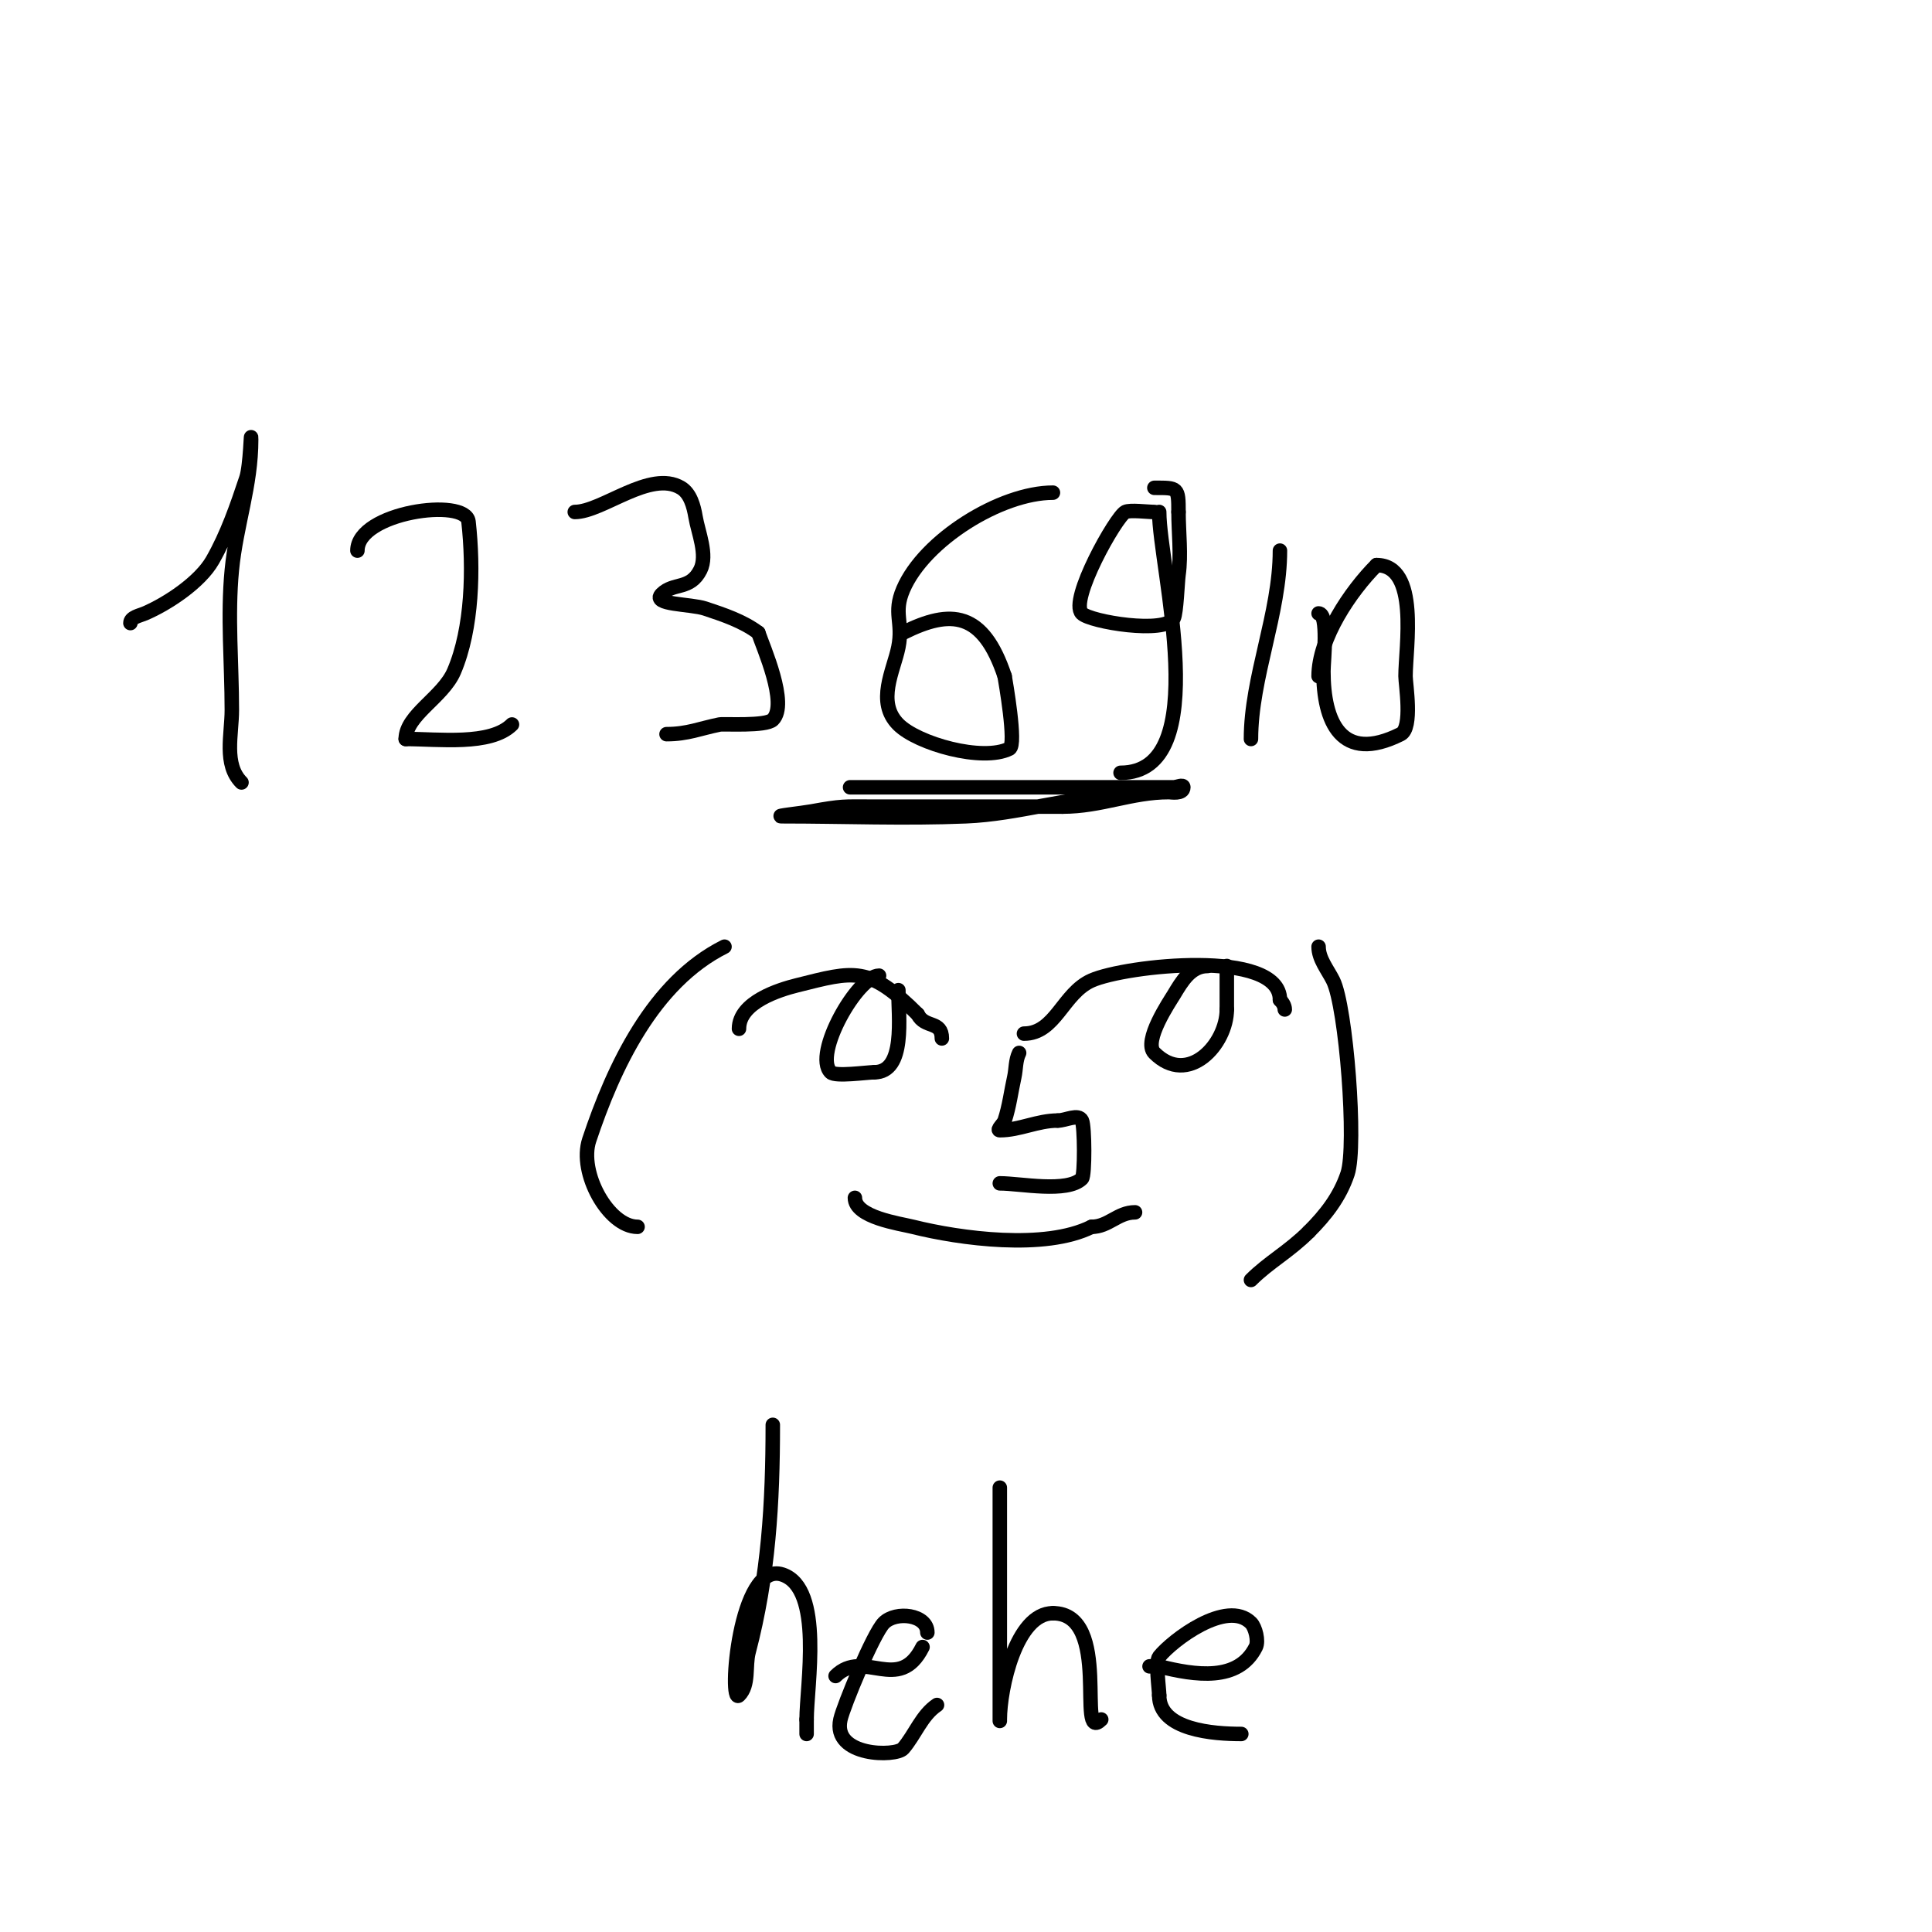 <svg viewBox='0 0 400 400' version='1.1' xmlns='http://www.w3.org/2000/svg' xmlns:xlink='http://www.w3.org/1999/xlink'><g fill='none' stroke='#000000' stroke-width='3' stroke-linecap='round' stroke-linejoin='round'><path d='M27,129c0,-1.202 1.895,-1.527 3,-2c4.738,-2.031 11.408,-6.464 14,-11c3.04,-5.321 5.062,-11.186 7,-17c0.85,-2.55 1,-10.687 1,-8c0,9.592 -3.1,17.698 -4,27c-0.931,9.622 0,19.333 0,29c0,5.094 -1.738,11.262 2,15'/><path d='M74,114c0,-7.989 22.438,-11.056 23,-6c1.068,9.614 0.822,22.083 -3,31c-2.313,5.397 -10,9.051 -10,14'/><path d='M84,153c6.789,0 17.582,1.418 22,-3'/><path d='M119,106c5.724,0 15.642,-8.815 22,-5c1.917,1.15 2.632,3.794 3,6c0.531,3.186 2.561,7.879 1,11c-2.106,4.211 -5.548,2.548 -8,5c-2.236,2.236 6,2 9,3c3.821,1.274 7.778,2.583 11,5'/><path d='M157,131c0.983,2.949 6.265,14.735 3,18c-1.416,1.416 -10.132,0.826 -11,1c-4.028,0.805 -6.649,2 -11,2'/><path d='M218,102c-10.816,0 -26.634,9.813 -31,20c-2.156,5.03 0.058,6.712 -1,12c-0.96,4.798 -4.66,11.34 0,16c3.988,3.988 17.428,7.786 23,5c1.518,-0.759 -0.871,-14.226 -1,-15'/><path d='M208,140c-4.466,-13.399 -11.085,-13.957 -21,-9'/><path d='M239,106c-1.393,0 -5.057,-0.472 -6,0c-1.947,0.973 -11.701,18.299 -9,21c1.762,1.762 17.335,4.329 19,1c0.579,-1.159 0.789,-7.526 1,-9c0.587,-4.109 0,-8.855 0,-13'/><path d='M244,106c0,-5.1 -0.107,-5 -5,-5'/><path d='M240,106c0,11.507 11.642,54 -8,54'/><path d='M232,160'/><path d='M265,114c0,12.996 -6,26.276 -6,39'/><path d='M273,127c2.125,0 1,9.796 1,12c0,10.324 3.619,19.191 16,13c2.529,-1.264 1,-10.401 1,-12c0,-5.909 2.931,-23 -6,-23'/><path d='M285,117c-5.384,5.384 -12,15.138 -12,23'/><path d='M176,163c15.333,0 30.667,0 46,0c5,0 10,0 15,0c2,0 4,0 6,0c0.667,0 2,-0.667 2,0c0,1.471 -2.609,1 -3,1c-7.785,0 -14.026,3 -22,3'/><path d='M220,167c-13.333,0 -26.667,0 -40,0c-5.242,0 -5.59,-0.165 -12,1c-1.995,0.363 -8.028,1 -6,1c12.618,0 25.398,0.525 38,0c10.922,-0.455 20.913,-4 31,-4'/><path d='M150,196c-14.768,7.384 -22.948,24.844 -28,40c-2.262,6.787 3.978,18 10,18'/><path d='M153,213c0,-5.544 8.436,-8.109 12,-9c11.89,-2.972 14.876,-4.124 25,6'/><path d='M190,210c1.483,2.966 5,1.239 5,5'/><path d='M182,202c-4.415,0 -13.727,16.273 -10,20c0.96,0.96 7.484,0 9,0'/><path d='M181,222c6.56,0 5,-11.426 5,-17'/><path d='M212,214c6.53,0 8.031,-8.347 14,-11c7.014,-3.117 39,-6.661 39,4'/><path d='M265,207c0.527,0.527 1,1.255 1,2'/><path d='M250,200c-3.46,0 -5.285,3.141 -7,6c-0.732,1.219 -6.42,9.58 -4,12c6.984,6.984 15,-1.793 15,-9'/><path d='M254,209c0,-3 0,-6 0,-9'/><path d='M211,218c-0.76,1.52 -0.631,3.341 -1,5c-0.667,3 -1.028,6.085 -2,9c-0.236,0.707 -1.745,2 -1,2c4.081,0 7.791,-2 12,-2'/><path d='M219,232c1.667,0 4.255,-1.491 5,0c0.585,1.17 0.634,11.366 0,12c-3.03,3.03 -12.77,1 -17,1'/><path d='M177,248c0,4.048 9.299,5.325 12,6c9.76,2.44 27.335,4.832 37,0'/><path d='M226,254c3.52,0 5.405,-3 9,-3'/><path d='M273,196c0,2.539 1.865,4.729 3,7c2.705,5.41 4.927,34.219 3,40c-1.613,4.84 -4.555,8.555 -8,12'/><path d='M271,255c-4.152,4.152 -8.306,6.306 -12,10'/><path d='M160,295c0,16.113 -0.892,31.39 -5,47c-0.782,2.972 0.173,6.827 -2,9c-2.194,2.194 -0.063,-28.021 9,-25c8.563,2.854 5,23.014 5,30'/><path d='M167,356c0,1 0,2 0,3'/><path d='M173,347c5.806,-5.806 13.08,3.84 18,-6'/><path d='M192,338c0,-3.738 -6.502,-4.498 -9,-2c-2.171,2.171 -8.381,17.213 -9,20c-1.717,7.726 11.493,7.758 13,6c2.473,-2.886 3.838,-6.892 7,-9'/><path d='M207,308c0,10.333 0,20.667 0,31c0,4 0,8 0,12c0,1.667 0,6.667 0,5c0,-6.391 3.348,-22 11,-22'/><path d='M218,334c12.433,0 4.687,27.313 10,22'/><path d='M238,345c0.667,0 1.353,-0.162 2,0c7.498,1.874 16.379,3.241 20,-4c0.622,-1.244 -0.082,-4.082 -1,-5c-4.983,-4.983 -16.293,3.616 -19,7c-0.842,1.053 0,6.661 0,8'/><path d='M240,351c0,7.232 11.32,8 17,8'/></g>
</svg>